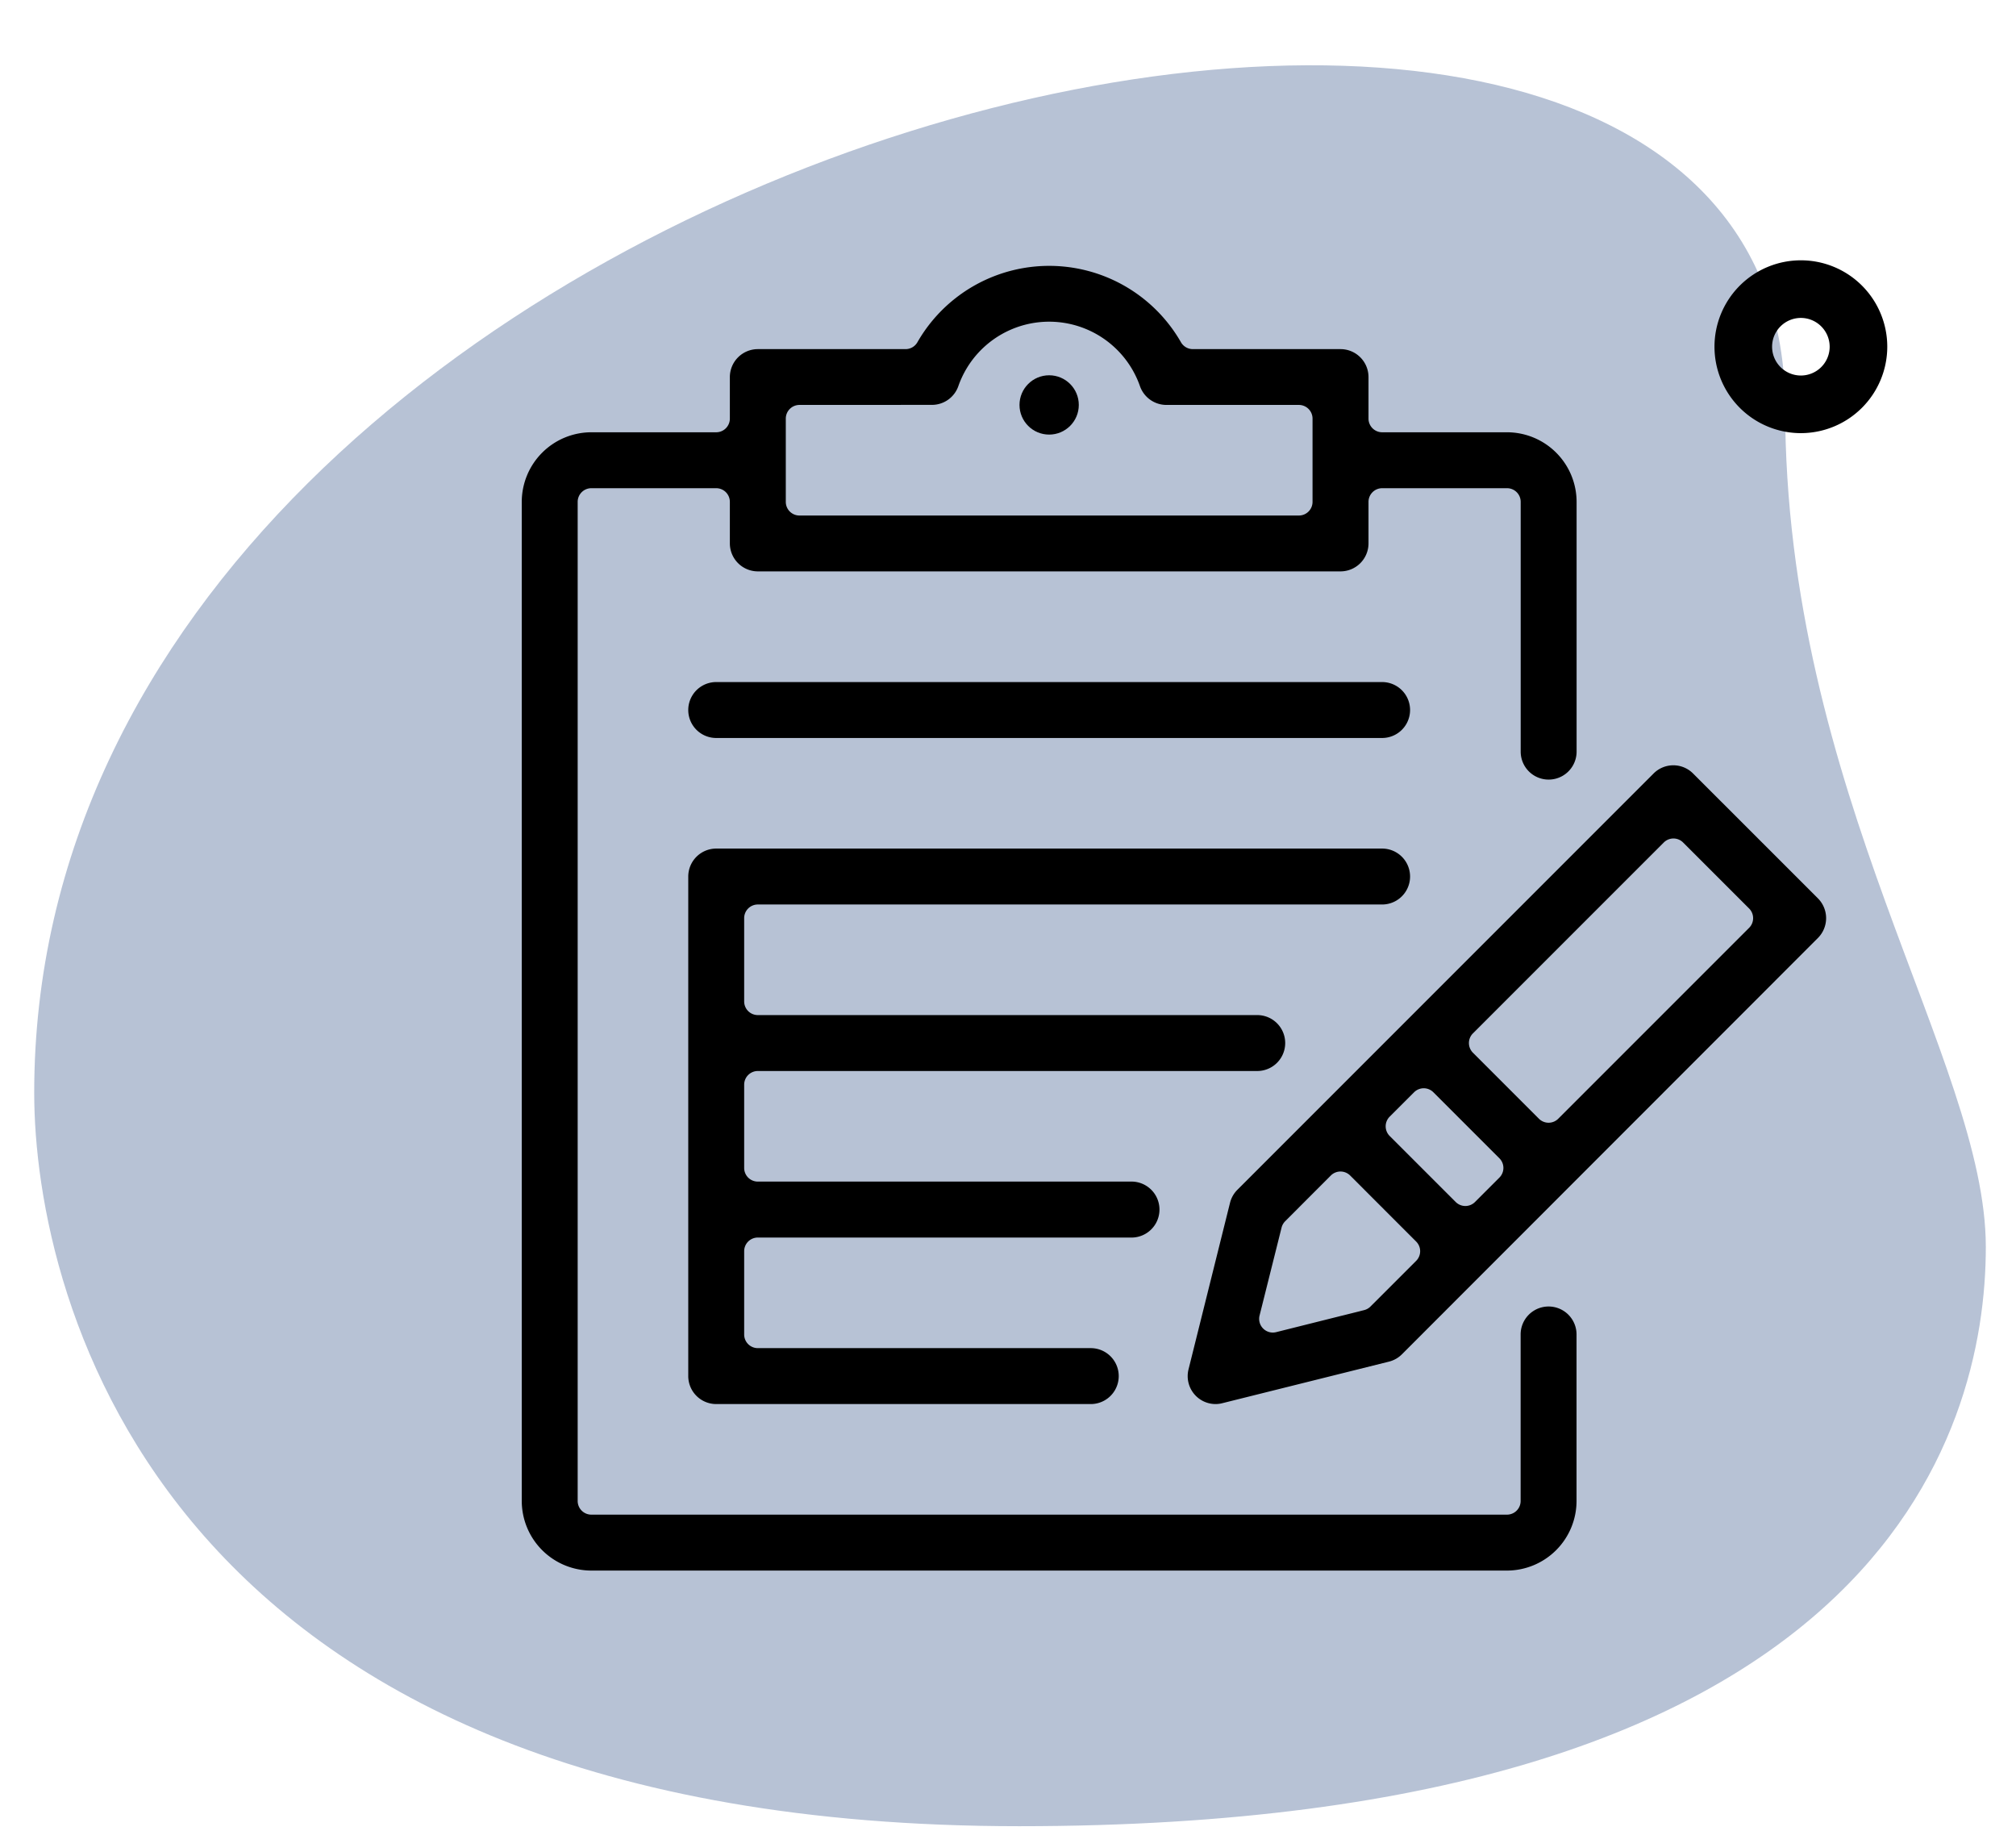 <?xml version="1.0" encoding="UTF-8"?> <svg xmlns="http://www.w3.org/2000/svg" xmlns:xlink="http://www.w3.org/1999/xlink" id="ICON_-_2_-_BLACK" data-name="ICON - 2 - BLACK" width="68" height="61.74" viewBox="0 0 68 61.74"><defs><clipPath id="clip-path"><rect id="Rectangle_139" data-name="Rectangle 139" width="61.74" height="68" transform="translate(-2.58 -0.07)" fill="none"></rect></clipPath></defs><g id="BG" transform="translate(67.93 2.58) rotate(90)" opacity="0.3" clip-path="url(#clip-path)"><path id="Path_638" data-name="Path 638" d="M11.93,7C25,7,33.98.23,40.278.23s19.529,3.622,19.529,32.6-17.8,33.228-24.729,33.228C2.638,66.061-11.221,7,11.93,7Z" transform="translate(-0.805 0.718)" fill="#0d3273"></path></g><g id="Group_902" data-name="Group 902" transform="translate(-2369.376 -1500.499)"><path id="Path_646" data-name="Path 646" d="M30.914,11.828a2.914,2.914,0,1,1,2.914-2.914A2.917,2.917,0,0,1,30.914,11.828Zm0-3.885a.971.971,0,1,0,.971.971A.973.973,0,0,0,30.914,7.943Z" transform="translate(2399.206 1503.277)"></path><g id="Group_901" data-name="Group 901" transform="translate(2125.962 1170.169)"><g id="Group_185" data-name="Group 185"><path id="Path_476" data-name="Path 476" d="M263.36,383.292a2.35,2.35,0,0,1-2.347-2.347V347.254a2.35,2.35,0,0,1,2.347-2.347h4.212a.461.461,0,0,0,.46-.461v-1.4a.945.945,0,0,1,.944-.943h4.981a.461.461,0,0,0,.4-.23,5.123,5.123,0,0,1,8.892,0,.463.463,0,0,0,.4.23h4.982a.944.944,0,0,1,.943.943v1.4a.461.461,0,0,0,.461.461h4.211a2.35,2.35,0,0,1,2.347,2.347v8.422a.943.943,0,1,1-1.886,0v-8.422a.46.46,0,0,0-.461-.461h-4.211a.461.461,0,0,0-.461.461v1.4a.945.945,0,0,1-.943.944H268.976a.946.946,0,0,1-.944-.944v-1.4a.46.46,0,0,0-.46-.461H263.36a.461.461,0,0,0-.461.461v33.691a.461.461,0,0,0,.461.461h30.884a.46.46,0,0,0,.461-.461V375.33a.943.943,0,0,1,1.886,0v5.615a2.35,2.35,0,0,1-2.347,2.347Zm7.019-39.307a.461.461,0,0,0-.46.461v2.808a.46.46,0,0,0,.46.46h16.846a.46.46,0,0,0,.461-.46v-2.808a.461.461,0,0,0-.461-.461h-4.469a.947.947,0,0,1-.889-.628,3.245,3.245,0,0,0-6.13,0,.944.944,0,0,1-.888.626Z"></path><path id="Path_477" data-name="Path 477" d="M267.572,355.216a.943.943,0,0,1,0-1.886h22.461a.943.943,0,1,1,0,1.886Z"></path><path id="Path_478" data-name="Path 478" d="M267.572,377.677a.944.944,0,0,1-.943-.943V359.888a.944.944,0,0,1,.943-.943h22.461a.943.943,0,1,1,0,1.886H268.976a.46.46,0,0,0-.461.461V364.1a.46.46,0,0,0,.461.46h16.845a.943.943,0,0,1,0,1.886H268.976a.461.461,0,0,0-.461.461v2.808a.46.46,0,0,0,.461.46H281.61a.944.944,0,0,1,0,1.887H268.976a.46.46,0,0,0-.461.46v2.808a.46.46,0,0,0,.461.461h11.23a.943.943,0,0,1,0,1.886Z"></path><path id="Path_479" data-name="Path 479" d="M284.418,377.677a.942.942,0,0,1-.915-1.17l1.4-5.617a.941.941,0,0,1,.248-.438l14.038-14.038a.94.94,0,0,1,1.333,0l4.212,4.211a.946.946,0,0,1,0,1.334L290.7,376a.942.942,0,0,1-.439.247l-5.615,1.4A.939.939,0,0,1,284.418,377.677Zm4.211-7.842a.463.463,0,0,0-.326.135l-1.539,1.541a.469.469,0,0,0-.122.214l-.743,2.968a.462.462,0,0,0,.447.573.472.472,0,0,0,.112-.014l2.968-.743a.458.458,0,0,0,.214-.121l1.541-1.54a.46.46,0,0,0,0-.651l-2.226-2.227A.464.464,0,0,0,288.629,369.835Zm2.808-2.807a.46.46,0,0,0-.326.135l-.823.822a.461.461,0,0,0,0,.652l2.227,2.226a.46.46,0,0,0,.651,0l.823-.823a.46.46,0,0,0,0-.651l-2.227-2.226A.459.459,0,0,0,291.437,367.028Zm8.423-8.423a.46.46,0,0,0-.326.135l-6.438,6.437a.461.461,0,0,0,0,.652l2.226,2.226a.461.461,0,0,0,.652,0l6.438-6.437a.461.461,0,0,0,0-.652l-2.227-2.226A.459.459,0,0,0,299.86,358.605Z"></path></g><circle id="Ellipse_21" data-name="Ellipse 21" cx="1" cy="1" r="1" transform="translate(277.802 342.985)"></circle></g></g></svg> 